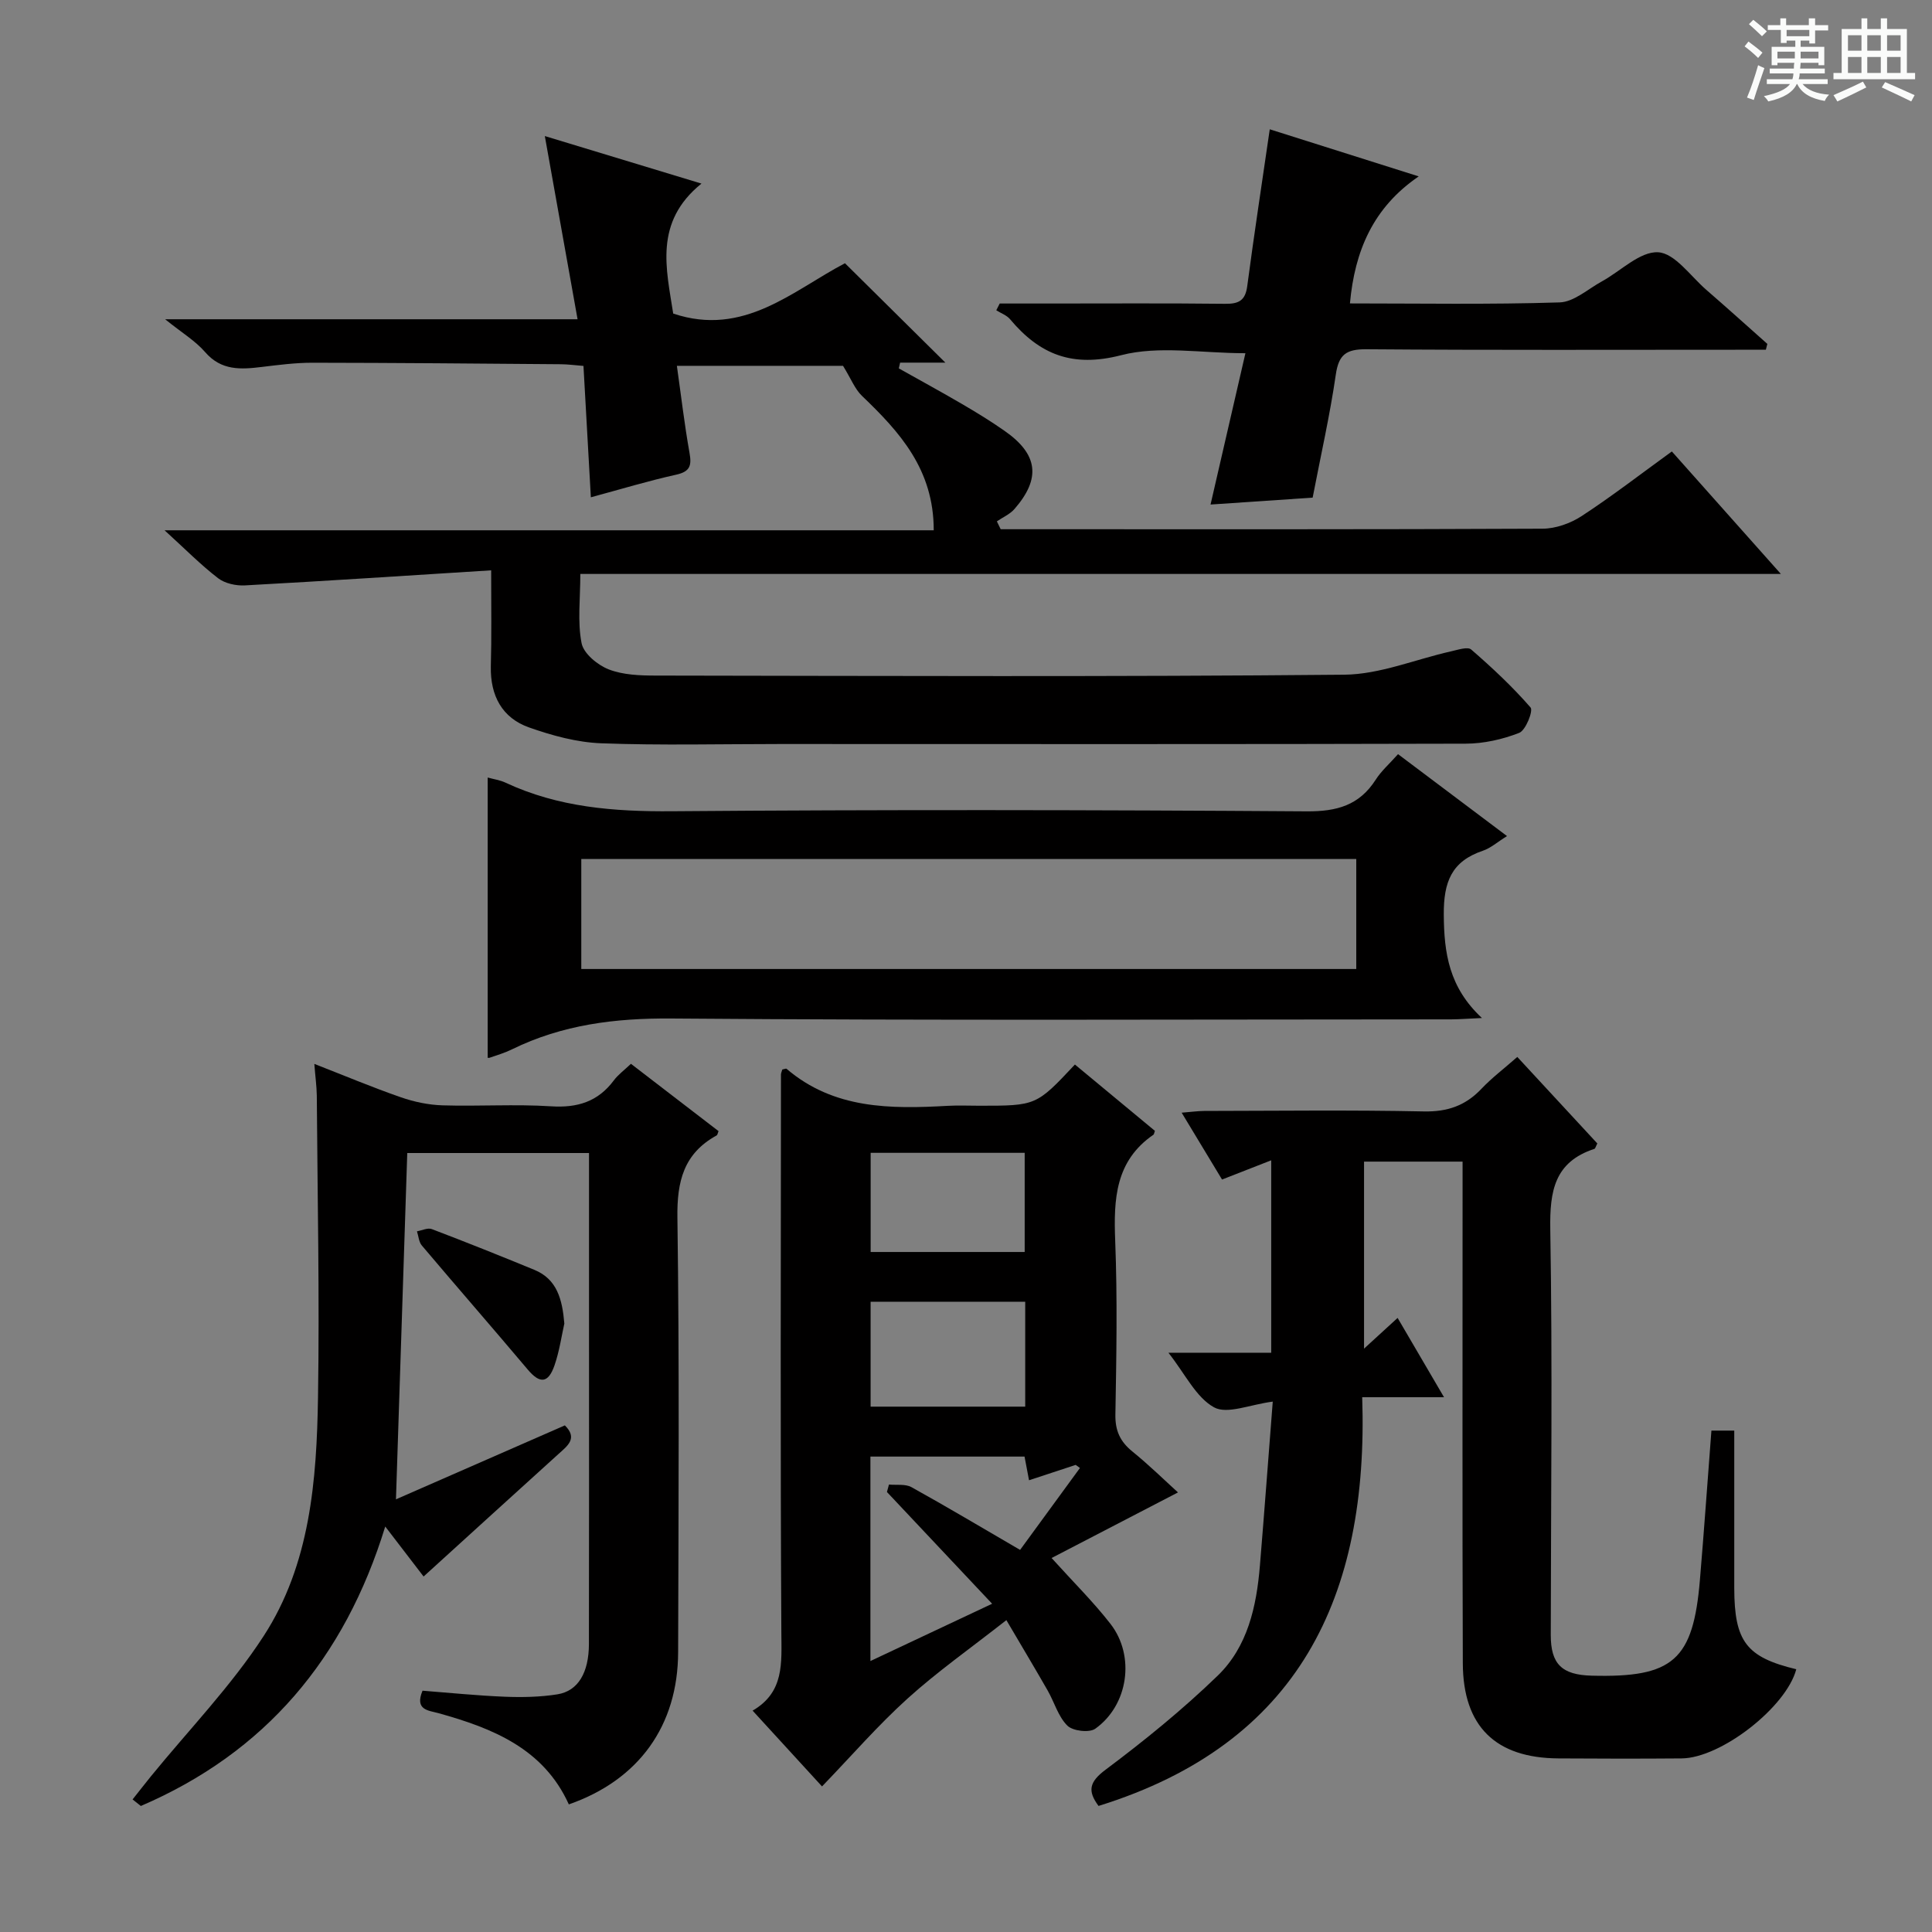 <svg enable-background="new 0 0 400 400" viewBox="0 0 400 400" xmlns="http://www.w3.org/2000/svg"><rect x="0" y="0" width="400" height="400" fill="#808080" stroke="none"/><path d="m361.2 9.6.8-1c.9.7 1.9 1.4 2.9 2.3l-.9 1.1c-1-1-2-1.8-2.8-2.4zm.5 10.6c.9-2.1 1.6-4.3 2.3-6.7.4.2.8.4 1.3.6-.7 2.1-1.5 4.3-2.2 6.6zm.4-15.2.9-.9c1 .8 2 1.6 2.8 2.4l-1 1c-.9-.9-1.8-1.7-2.7-2.5zm12.5-1.2h1.2v1.4h2.7v1.1h-2.7v2.7h-1.2v-.6h-1.8v1.3h4.9v3.8h-1.2v-.5h-3.7c0 .4-.1.9-.1 1.2h5.1v1h-5.2c0 .5-.1.9-.2 1.2h6v1h-5.2c1.1 1.3 2.9 2 5.5 2.2-.4.4-.7.8-.9 1.3-2.9-.5-4.8-1.6-5.7-3.5h-.1c-.8 1.7-2.7 2.9-5.9 3.6-.2-.4-.6-.8-.9-1.1 2.8-.6 4.6-1.4 5.4-2.5h-4.8v-1h5.3c.1-.3.2-.7.2-1.2h-4.9v-1h5c0-.4 0-.8.1-1.2h-3.5v.5h-1.2v-3.8h4.9v-1.3h-1.8v.5h-1.2v-2.7h-2.7v-1h2.6v-1.4h1.2v1.4h4.7v-1.4zm-6.6 8.3h3.6c0-.4 0-.9 0-1.4h-3.6zm1.9-4.6h4.7v-1.3h-4.7zm6.6 3.2h-3.7v1.4h3.7z" fill="#fafbfa"/><path d="m385.3 3.8h1.3v2.2h2.8v-2.2h1.3v2.2h4.1v9.1h1.7v1.3h-16.9v-1.3h1.7v-9.1h4.1v-2.2zm.4 13.1.7 1.2c-1.8.9-3.8 1.9-6 2.9-.2-.4-.5-.8-.8-1.3 2.3-1 4.3-1.9 6.1-2.8zm-3.1-6.4h2.8v-3.2h-2.8zm0 4.6h2.8v-3.3h-2.8zm4-4.6h2.8v-3.2h-2.8zm0 4.6h2.8v-3.3h-2.8zm3.7 1.9c2.1.9 4.1 1.8 6.1 2.7l-.7 1.3c-2.2-1.1-4.2-2-6.1-2.9zm3.2-9.7h-2.8v3.2h2.8zm-2.8 7.8h2.8v-3.3h-2.8z" fill="#fafbfa"/><g fill="#010000"><path d="m101.69 118.08c-17.52 1.1-34.25 2.21-50.99 3.12-1.84.1-4.13-.4-5.55-1.49-3.54-2.72-6.7-5.93-11.08-9.92h159.25c.01-12.62-7.07-20.37-14.86-27.83-1.46-1.4-2.25-3.51-3.92-6.22-10.18 0-21.91 0-34.4 0 .89 6.28 1.57 12.16 2.61 17.98.47 2.63.17 3.91-2.76 4.56-5.82 1.29-11.54 3.03-17.66 4.68-.51-9.13-1.01-17.98-1.53-27.2-1.77-.14-3.22-.34-4.68-.35-17.16-.14-34.32-.29-51.48-.31-3.47 0-6.95.45-10.41.87-4.35.53-8.4.81-11.75-3.06-2.03-2.35-4.84-4.02-8.29-6.81h85.39c-2.34-13.11-4.53-25.36-6.78-37.93 10.19 3.09 20.56 6.24 32.43 9.84-9.9 7.99-7.26 17.71-5.85 26.91 14.61 4.91 24.75-4.75 35.56-10.42 6.94 6.87 13.66 13.53 20.79 20.58-3.13 0-6.25 0-9.37 0-.09.4-.18.8-.27 1.19 4.36 2.45 8.75 4.84 13.06 7.36 3.02 1.76 6.01 3.59 8.87 5.6 6.91 4.83 7.53 9.83 2.01 16.16-.95 1.09-2.41 1.71-3.64 2.55.26.54.53 1.08.79 1.63h5.19c35.66 0 71.33.06 106.99-.11 2.74-.01 5.81-1.11 8.13-2.63 6.24-4.08 12.16-8.66 18.65-13.36 7.34 8.25 14.58 16.39 22.57 25.36-83.34 0-165.66 0-248.56 0 0 5.18-.61 9.9.26 14.33.42 2.15 3.31 4.53 5.62 5.43 2.99 1.16 6.51 1.28 9.81 1.28 47.49.07 94.99.27 142.48-.18 7.38-.07 14.74-3.19 22.12-4.84 1.39-.31 3.43-1.01 4.16-.37 4.33 3.75 8.54 7.69 12.29 12 .58.67-1 4.72-2.35 5.25-3.47 1.36-7.36 2.23-11.09 2.24-47.33.13-94.65.08-141.98.07-12.33 0-24.68.31-36.99-.15-5.03-.19-10.15-1.59-14.94-3.28-5.6-1.98-8.03-6.58-7.92-12.58.17-6.1.07-12.23.07-19.95z"/><path d="m354.33 296.19h4.73c0 11.02-.01 21.81 0 32.6.02 11.08 2.51 14.32 12.84 16.81-2.05 7.82-15.58 18.4-23.75 18.46-8.5.07-16.99.06-25.49 0-13.01-.08-19.75-6.61-19.8-19.7-.12-31.99-.04-63.98-.05-95.97 0-2.49 0-4.97 0-7.89-6.83 0-13.4 0-20.4 0v38.72c2.34-2.14 4.42-4.05 6.95-6.36 3.16 5.39 6.11 10.45 9.61 16.42-6.09 0-11.28 0-16.94 0 1.36 41.21-13.04 71.72-54.59 84.62-2.28-3.09-1.98-4.93 1.47-7.51 8.07-6.04 15.95-12.45 23.19-19.45 6.22-6.01 8.05-14.35 8.75-22.79.93-11.23 1.76-22.46 2.66-33.96-4.71.6-9.43 2.69-12.16 1.18-3.73-2.06-5.94-6.86-9.44-11.3h21.28c0-13.49 0-26.37 0-39.84-3.5 1.37-6.66 2.6-10.18 3.98-2.72-4.51-5.36-8.86-8.36-13.84 1.94-.15 3.3-.35 4.67-.36 15.16-.02 30.33-.22 45.48.1 4.9.1 8.62-1.21 11.91-4.68 2.15-2.27 4.68-4.18 7.43-6.6 5.68 6.14 11.16 12.06 16.57 17.91-.32.61-.41 1.05-.61 1.12-8.27 2.72-9.26 8.72-9.13 16.65.47 27.98.13 55.98.1 83.97-.01 6.03 2.27 8.29 8.48 8.45 16.85.44 21.01-3.2 22.4-19.84.85-10.09 1.56-20.2 2.38-30.9z"/><path d="m161.97 221.43c.55-.11.78-.23.86-.16 9.8 8.38 21.53 8.35 33.42 7.68 2.16-.12 4.33-.02 6.5-.02 11.79 0 11.79 0 19.8-8.53 5.53 4.59 11.09 9.2 16.56 13.73-.18.5-.18.72-.29.79-7.91 5.43-8.27 13.35-7.93 21.96.47 11.98.25 23.99.04 35.98-.06 3.35.98 5.6 3.52 7.66 3.44 2.79 6.61 5.9 9.44 8.47-8.81 4.57-17.42 9.04-26.17 13.58 4.54 5.03 8.68 9.11 12.21 13.66 5.14 6.63 3.68 16.81-3.16 21.68-1.24.89-4.67.48-5.79-.64-1.9-1.89-2.69-4.86-4.09-7.3-2.68-4.68-5.45-9.3-8.53-14.54-7.48 5.87-14.29 10.66-20.43 16.21-6.15 5.55-11.61 11.86-17.74 18.22-5.02-5.48-9.46-10.33-14.37-15.69 6.6-3.84 5.98-9.88 5.95-16.22-.22-38.48-.1-76.97-.08-115.46-.01-.3.16-.62.28-1.06zm50.15 80.14c-10.82 0-21.35 0-31.91 0v42.33c8.43-3.97 16.44-7.73 25.2-11.86-7.58-8.06-14.68-15.6-21.78-23.14.14-.51.28-1.02.42-1.54 1.57.15 3.4-.16 4.66.54 7.36 4.08 14.6 8.4 22.49 12.99 4.27-5.84 8.33-11.4 12.39-16.96-.29-.21-.59-.43-.88-.64-3.19 1.05-6.39 2.1-9.66 3.18-.39-2.08-.66-3.5-.93-4.9zm-31.87-10.34h32.01c0-7.42 0-14.47 0-21.72-10.85 0-21.36 0-32.01 0zm.01-32.02h31.89c0-7.07 0-13.75 0-20.53-10.84 0-21.24 0-31.89 0z"/><path d="m65.08 220.27c6.27 2.44 12.01 4.86 17.89 6.9 2.75.96 5.75 1.59 8.65 1.68 7.49.23 15.01-.28 22.48.2 5.46.35 9.7-.96 12.99-5.37.88-1.18 2.12-2.08 3.54-3.43 6.09 4.68 12.12 9.31 18.14 13.94-.17.38-.21.78-.4.89-6.8 3.73-8.23 9.49-8.12 17.01.42 29.98.23 59.97.15 89.96-.04 15.22-8.12 26.47-22.63 31.53-5.21-11.52-15.7-15.75-26.96-18.88-2.08-.58-5.01-.61-3.33-4.66 5.57.43 11.3 1.02 17.05 1.25 3.62.14 7.32.07 10.89-.5 4.27-.69 6.5-4.48 6.51-10.44.04-21.49.02-42.98.02-64.47 0-12.29 0-24.57 0-37.16-12.74 0-25 0-37.63 0-.78 23.76-1.55 47.4-2.34 71.7 11.57-5.07 23.22-10.16 34.97-15.31 2.72 2.69.55 4.23-1.34 5.94-9.24 8.36-18.45 16.75-27.91 25.35-2.15-2.81-4.84-6.31-7.94-10.35-8.43 27.44-24.93 46.82-50.6 57.86-.57-.45-1.14-.91-1.71-1.36 1.26-1.58 2.5-3.18 3.77-4.75 7.86-9.65 16.63-18.7 23.36-29.07 9.64-14.84 10.99-32.25 11.26-49.44.33-20.81-.11-41.64-.25-62.46-.03-1.96-.31-3.91-.51-6.56z"/><path d="m289.45 156.14c7.57 5.69 14.84 11.16 22.56 16.96-2.01 1.25-3.39 2.5-5.01 3.04-6.48 2.19-8.12 6.46-8.08 13.2.05 7.98 1.07 15.07 7.9 21.43-2.92.13-4.65.27-6.38.28-53.81.01-107.62.25-161.43-.18-11.65-.09-22.56 1.27-33 6.38-1.48.73-3.09 1.21-4.66 1.75-.25.09-.61-.1-.38-.06 0-19.31 0-38.51 0-57.96 1.22.34 2.54.52 3.69 1.06 10.95 5.12 22.46 6.01 34.44 5.92 43.81-.35 87.63-.28 131.44.02 6.25.04 10.88-1.24 14.29-6.56 1.14-1.79 2.81-3.25 4.62-5.28zm-8.65 21.7c-53.77 0-107.11 0-160.45 0v22.78h160.45c0-7.68 0-14.98 0-22.78z"/><path d="m365.6 72.41c-1.76 0-3.52 0-5.28 0-25.81 0-51.63.1-77.44-.1-4.17-.03-5.72 1.1-6.32 5.27-1.21 8.36-3.09 16.62-4.79 25.45-6.79.46-13.65.92-21.14 1.43 2.51-10.88 4.83-20.97 7.22-31.33-9.08 0-17.88-1.62-25.73.41-10.1 2.61-16.87-.14-23-7.45-.7-.83-1.89-1.24-2.85-1.85.24-.47.48-.94.71-1.4h10.21c12.16 0 24.32-.08 36.47.06 2.83.03 4.18-.68 4.57-3.68 1.41-10.66 3.04-21.3 4.66-32.45 9.68 3.06 19.74 6.24 30.84 9.75-9.46 6.46-13.25 15.44-14.24 26.3 14.5 0 28.97.25 43.41-.21 2.96-.09 5.87-2.77 8.75-4.35 3.92-2.15 7.89-6.24 11.65-6.03 3.45.19 6.69 4.92 9.94 7.75 4.26 3.69 8.45 7.47 12.67 11.22-.1.39-.21.8-.31 1.21z"/><path d="m116.84 274.03c-.57 2.53-1.01 5.68-2.03 8.64-1.31 3.78-3.04 3.85-5.54.89-7.26-8.61-14.67-17.1-21.94-25.7-.62-.73-.68-1.94-1-2.93 1.03-.18 2.23-.78 3.07-.46 7.12 2.71 14.2 5.54 21.24 8.44 4.69 1.93 5.78 6.1 6.2 11.12z"/></g></svg>